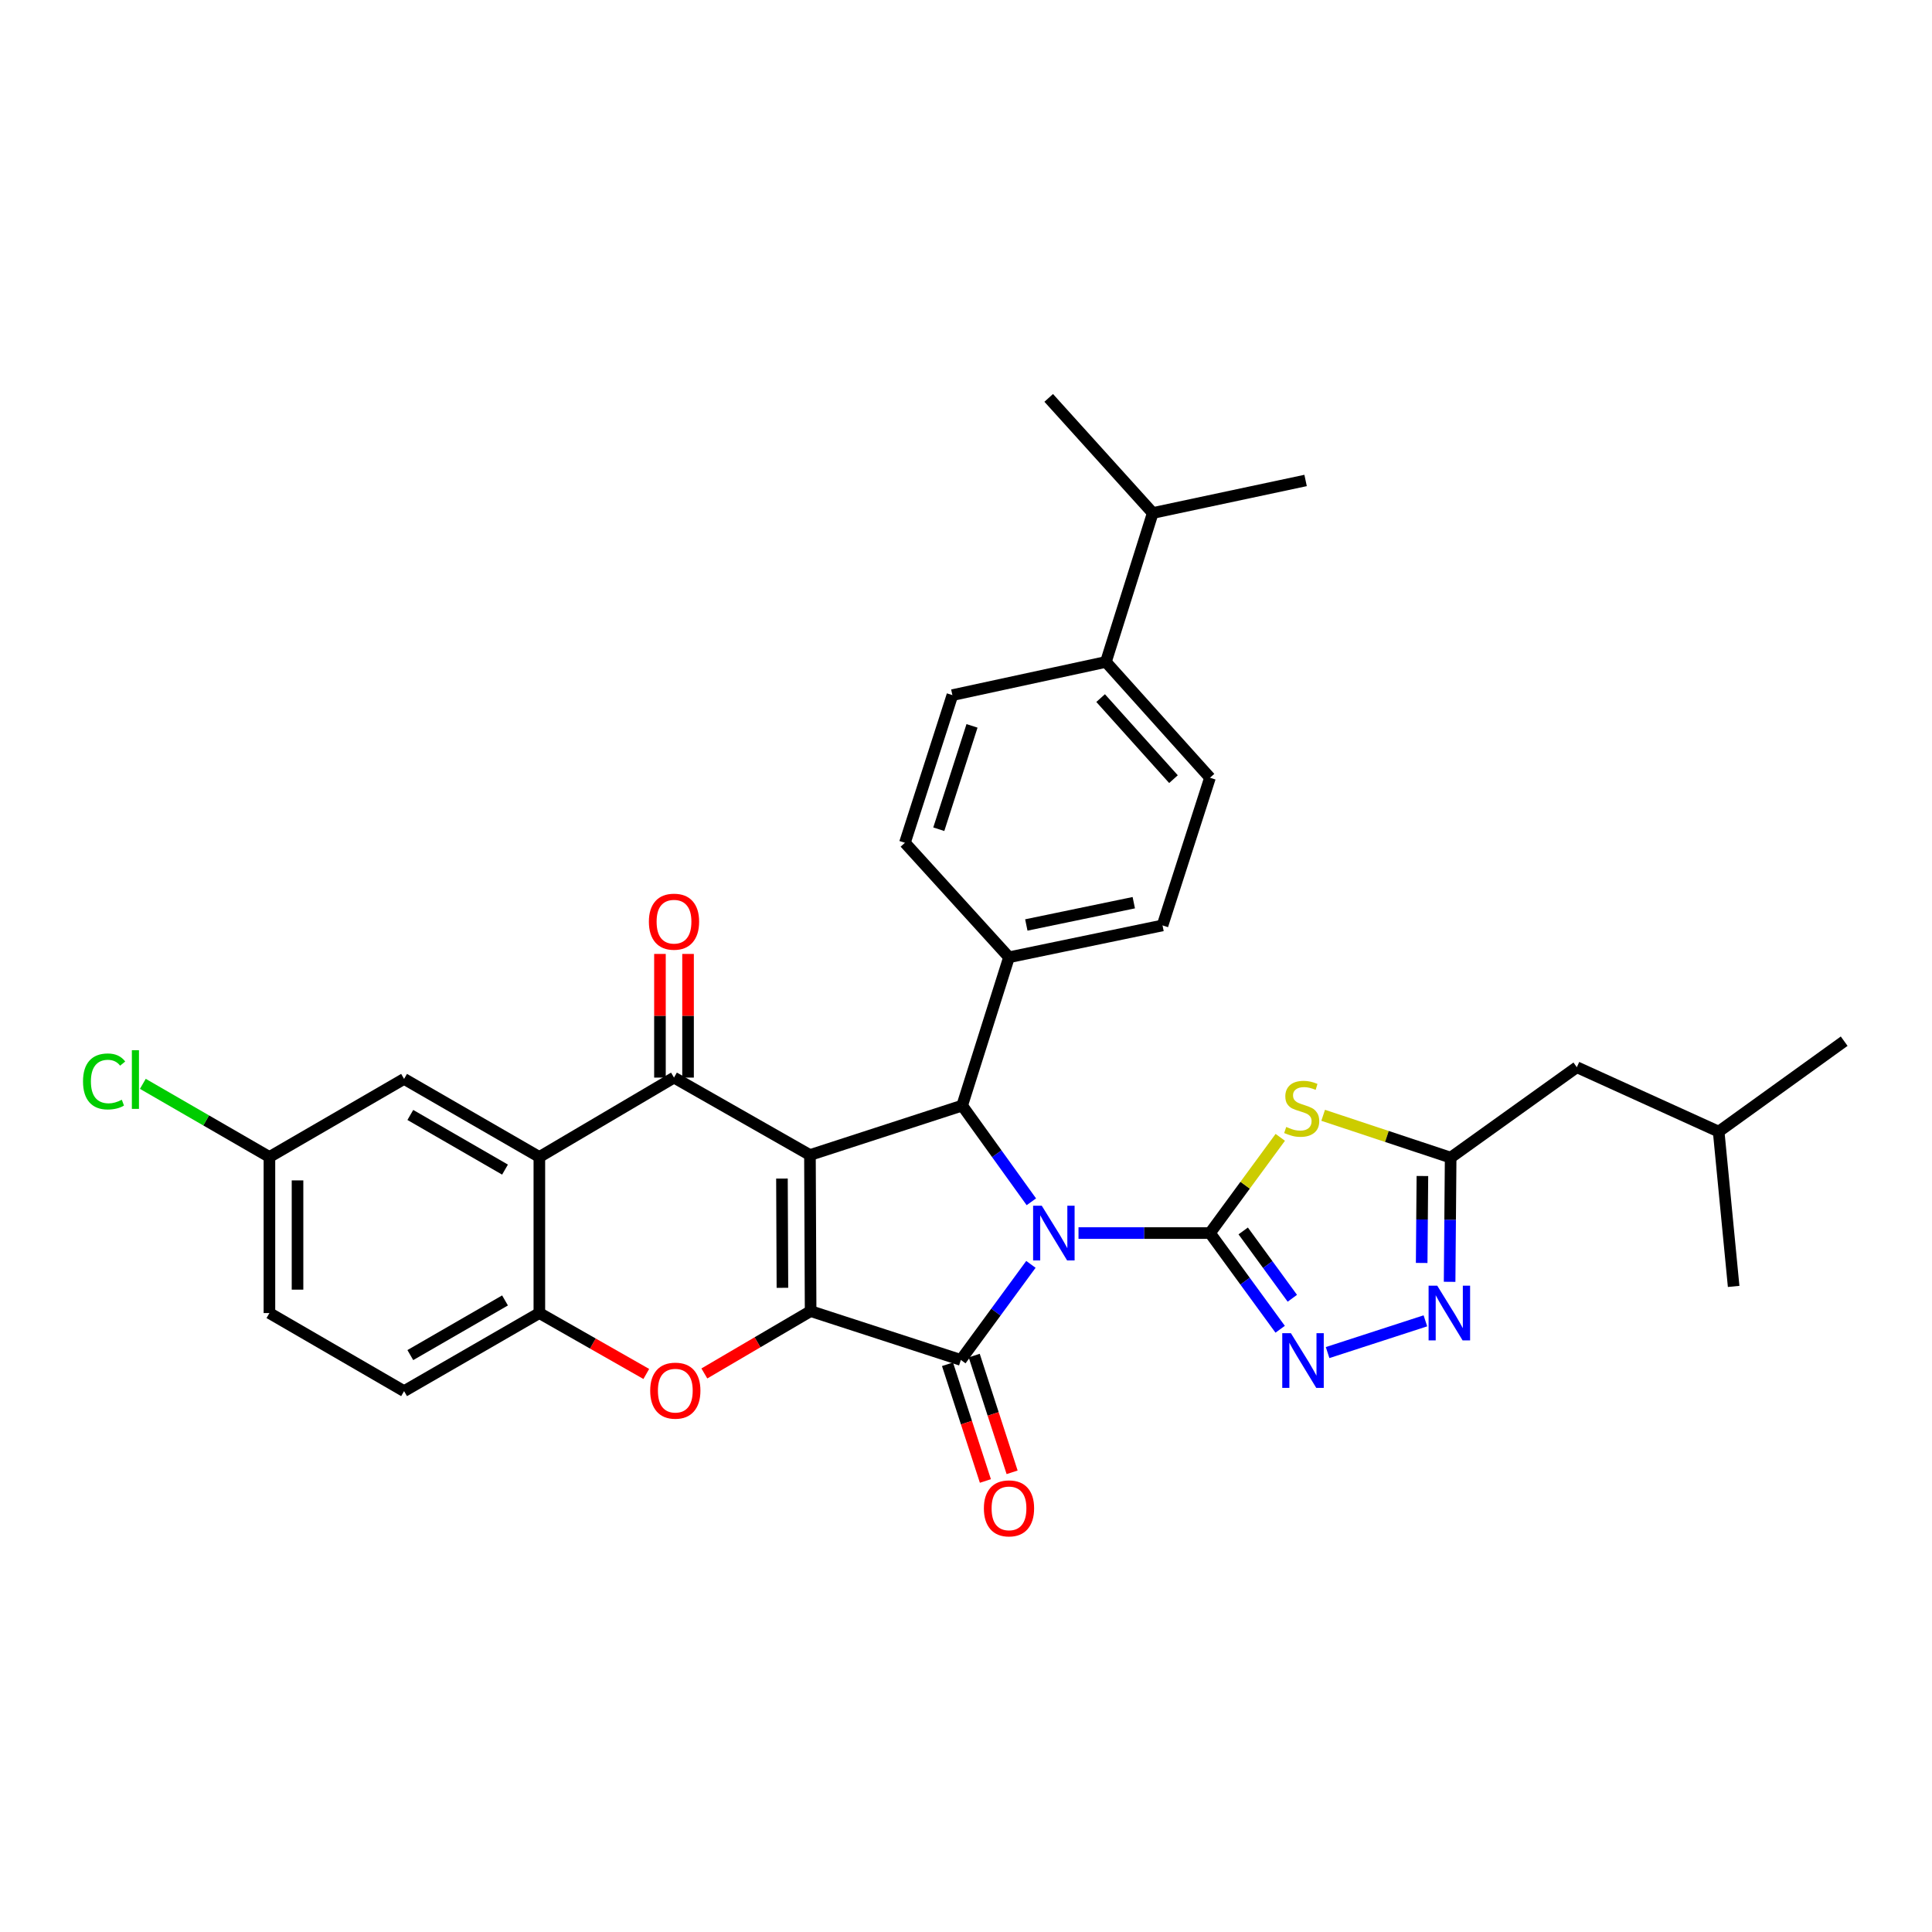 <?xml version='1.0' encoding='iso-8859-1'?>
<svg version='1.1' baseProfile='full'
              xmlns='http://www.w3.org/2000/svg'
                      xmlns:rdkit='http://www.rdkit.org/xml'
                      xmlns:xlink='http://www.w3.org/1999/xlink'
                  xml:space='preserve'
width='1000px' height='1000px' viewBox='0 0 1000 1000'>
<!-- END OF HEADER -->
<rect style='opacity:1.0;fill:#FFFFFF;stroke:none' width='1000' height='1000' x='0' y='0'> </rect>
<path class='bond-1' d='M 558.234,638.235 L 592.259,638.235' style='fill:none;fill-rule:evenodd;stroke:#0000FF;stroke-width:6px;stroke-linecap:butt;stroke-linejoin:miter;stroke-opacity:1' />
<path class='bond-1' d='M 592.259,638.235 L 626.284,638.235' style='fill:none;fill-rule:evenodd;stroke:#000000;stroke-width:6px;stroke-linecap:butt;stroke-linejoin:miter;stroke-opacity:1' />
<path class='bond-3' d='M 533.6,654.431 L 515.471,679.161' style='fill:none;fill-rule:evenodd;stroke:#0000FF;stroke-width:6px;stroke-linecap:butt;stroke-linejoin:miter;stroke-opacity:1' />
<path class='bond-3' d='M 515.471,679.161 L 497.341,703.891' style='fill:none;fill-rule:evenodd;stroke:#000000;stroke-width:6px;stroke-linecap:butt;stroke-linejoin:miter;stroke-opacity:1' />
<path class='bond-4' d='M 533.829,622.043 L 515.924,597.146' style='fill:none;fill-rule:evenodd;stroke:#0000FF;stroke-width:6px;stroke-linecap:butt;stroke-linejoin:miter;stroke-opacity:1' />
<path class='bond-4' d='M 515.924,597.146 L 498.019,572.249' style='fill:none;fill-rule:evenodd;stroke:#000000;stroke-width:6px;stroke-linecap:butt;stroke-linejoin:miter;stroke-opacity:1' />
<path class='bond-0' d='M 419.228,597.842 L 498.019,572.249' style='fill:none;fill-rule:evenodd;stroke:#000000;stroke-width:6px;stroke-linecap:butt;stroke-linejoin:miter;stroke-opacity:1' />
<path class='bond-5' d='M 419.228,597.842 L 348.862,557.764' style='fill:none;fill-rule:evenodd;stroke:#000000;stroke-width:6px;stroke-linecap:butt;stroke-linejoin:miter;stroke-opacity:1' />
<path class='bond-33' d='M 419.228,597.842 L 419.575,678.629' style='fill:none;fill-rule:evenodd;stroke:#000000;stroke-width:6px;stroke-linecap:butt;stroke-linejoin:miter;stroke-opacity:1' />
<path class='bond-33' d='M 404.738,610.022 L 404.982,666.573' style='fill:none;fill-rule:evenodd;stroke:#000000;stroke-width:6px;stroke-linecap:butt;stroke-linejoin:miter;stroke-opacity:1' />
<path class='bond-6' d='M 626.284,638.235 L 644.477,613.46' style='fill:none;fill-rule:evenodd;stroke:#000000;stroke-width:6px;stroke-linecap:butt;stroke-linejoin:miter;stroke-opacity:1' />
<path class='bond-6' d='M 644.477,613.46 L 662.67,588.685' style='fill:none;fill-rule:evenodd;stroke:#CCCC00;stroke-width:6px;stroke-linecap:butt;stroke-linejoin:miter;stroke-opacity:1' />
<path class='bond-8' d='M 626.284,638.235 L 644.448,663.128' style='fill:none;fill-rule:evenodd;stroke:#000000;stroke-width:6px;stroke-linecap:butt;stroke-linejoin:miter;stroke-opacity:1' />
<path class='bond-8' d='M 644.448,663.128 L 662.611,688.02' style='fill:none;fill-rule:evenodd;stroke:#0000FF;stroke-width:6px;stroke-linecap:butt;stroke-linejoin:miter;stroke-opacity:1' />
<path class='bond-8' d='M 643.48,637.132 L 656.195,654.556' style='fill:none;fill-rule:evenodd;stroke:#000000;stroke-width:6px;stroke-linecap:butt;stroke-linejoin:miter;stroke-opacity:1' />
<path class='bond-8' d='M 656.195,654.556 L 668.909,671.981' style='fill:none;fill-rule:evenodd;stroke:#0000FF;stroke-width:6px;stroke-linecap:butt;stroke-linejoin:miter;stroke-opacity:1' />
<path class='bond-2' d='M 419.575,678.629 L 497.341,703.891' style='fill:none;fill-rule:evenodd;stroke:#000000;stroke-width:6px;stroke-linecap:butt;stroke-linejoin:miter;stroke-opacity:1' />
<path class='bond-7' d='M 419.575,678.629 L 392.073,694.764' style='fill:none;fill-rule:evenodd;stroke:#000000;stroke-width:6px;stroke-linecap:butt;stroke-linejoin:miter;stroke-opacity:1' />
<path class='bond-7' d='M 392.073,694.764 L 364.571,710.899' style='fill:none;fill-rule:evenodd;stroke:#FF0000;stroke-width:6px;stroke-linecap:butt;stroke-linejoin:miter;stroke-opacity:1' />
<path class='bond-14' d='M 490.425,706.136 L 500.231,736.345' style='fill:none;fill-rule:evenodd;stroke:#000000;stroke-width:6px;stroke-linecap:butt;stroke-linejoin:miter;stroke-opacity:1' />
<path class='bond-14' d='M 500.231,736.345 L 510.037,766.554' style='fill:none;fill-rule:evenodd;stroke:#FF0000;stroke-width:6px;stroke-linecap:butt;stroke-linejoin:miter;stroke-opacity:1' />
<path class='bond-14' d='M 504.256,701.646 L 514.062,731.855' style='fill:none;fill-rule:evenodd;stroke:#000000;stroke-width:6px;stroke-linecap:butt;stroke-linejoin:miter;stroke-opacity:1' />
<path class='bond-14' d='M 514.062,731.855 L 523.868,762.064' style='fill:none;fill-rule:evenodd;stroke:#FF0000;stroke-width:6px;stroke-linecap:butt;stroke-linejoin:miter;stroke-opacity:1' />
<path class='bond-13' d='M 498.019,572.249 L 522.255,495.477' style='fill:none;fill-rule:evenodd;stroke:#000000;stroke-width:6px;stroke-linecap:butt;stroke-linejoin:miter;stroke-opacity:1' />
<path class='bond-9' d='M 348.862,557.764 L 279.168,598.852' style='fill:none;fill-rule:evenodd;stroke:#000000;stroke-width:6px;stroke-linecap:butt;stroke-linejoin:miter;stroke-opacity:1' />
<path class='bond-15' d='M 356.133,557.764 L 356.133,525.76' style='fill:none;fill-rule:evenodd;stroke:#000000;stroke-width:6px;stroke-linecap:butt;stroke-linejoin:miter;stroke-opacity:1' />
<path class='bond-15' d='M 356.133,525.76 L 356.133,493.756' style='fill:none;fill-rule:evenodd;stroke:#FF0000;stroke-width:6px;stroke-linecap:butt;stroke-linejoin:miter;stroke-opacity:1' />
<path class='bond-15' d='M 341.592,557.764 L 341.592,525.76' style='fill:none;fill-rule:evenodd;stroke:#000000;stroke-width:6px;stroke-linecap:butt;stroke-linejoin:miter;stroke-opacity:1' />
<path class='bond-15' d='M 341.592,525.76 L 341.592,493.756' style='fill:none;fill-rule:evenodd;stroke:#FF0000;stroke-width:6px;stroke-linecap:butt;stroke-linejoin:miter;stroke-opacity:1' />
<path class='bond-11' d='M 684.866,577.278 L 717.862,588.23' style='fill:none;fill-rule:evenodd;stroke:#CCCC00;stroke-width:6px;stroke-linecap:butt;stroke-linejoin:miter;stroke-opacity:1' />
<path class='bond-11' d='M 717.862,588.23 L 750.858,599.183' style='fill:none;fill-rule:evenodd;stroke:#000000;stroke-width:6px;stroke-linecap:butt;stroke-linejoin:miter;stroke-opacity:1' />
<path class='bond-12' d='M 334.516,711.16 L 306.842,695.399' style='fill:none;fill-rule:evenodd;stroke:#FF0000;stroke-width:6px;stroke-linecap:butt;stroke-linejoin:miter;stroke-opacity:1' />
<path class='bond-12' d='M 306.842,695.399 L 279.168,679.639' style='fill:none;fill-rule:evenodd;stroke:#000000;stroke-width:6px;stroke-linecap:butt;stroke-linejoin:miter;stroke-opacity:1' />
<path class='bond-10' d='M 687.164,700.09 L 737.783,683.662' style='fill:none;fill-rule:evenodd;stroke:#0000FF;stroke-width:6px;stroke-linecap:butt;stroke-linejoin:miter;stroke-opacity:1' />
<path class='bond-16' d='M 279.168,598.852 L 209.15,558.442' style='fill:none;fill-rule:evenodd;stroke:#000000;stroke-width:6px;stroke-linecap:butt;stroke-linejoin:miter;stroke-opacity:1' />
<path class='bond-16' d='M 261.396,605.385 L 212.384,577.098' style='fill:none;fill-rule:evenodd;stroke:#000000;stroke-width:6px;stroke-linecap:butt;stroke-linejoin:miter;stroke-opacity:1' />
<path class='bond-36' d='M 279.168,598.852 L 279.168,679.639' style='fill:none;fill-rule:evenodd;stroke:#000000;stroke-width:6px;stroke-linecap:butt;stroke-linejoin:miter;stroke-opacity:1' />
<path class='bond-34' d='M 750.315,663.467 L 750.587,631.325' style='fill:none;fill-rule:evenodd;stroke:#0000FF;stroke-width:6px;stroke-linecap:butt;stroke-linejoin:miter;stroke-opacity:1' />
<path class='bond-34' d='M 750.587,631.325 L 750.858,599.183' style='fill:none;fill-rule:evenodd;stroke:#000000;stroke-width:6px;stroke-linecap:butt;stroke-linejoin:miter;stroke-opacity:1' />
<path class='bond-34' d='M 735.856,653.702 L 736.045,631.202' style='fill:none;fill-rule:evenodd;stroke:#0000FF;stroke-width:6px;stroke-linecap:butt;stroke-linejoin:miter;stroke-opacity:1' />
<path class='bond-34' d='M 736.045,631.202 L 736.235,608.703' style='fill:none;fill-rule:evenodd;stroke:#000000;stroke-width:6px;stroke-linecap:butt;stroke-linejoin:miter;stroke-opacity:1' />
<path class='bond-23' d='M 750.858,599.183 L 816.166,552.391' style='fill:none;fill-rule:evenodd;stroke:#000000;stroke-width:6px;stroke-linecap:butt;stroke-linejoin:miter;stroke-opacity:1' />
<path class='bond-18' d='M 279.168,679.639 L 209.15,720.048' style='fill:none;fill-rule:evenodd;stroke:#000000;stroke-width:6px;stroke-linecap:butt;stroke-linejoin:miter;stroke-opacity:1' />
<path class='bond-18' d='M 261.396,673.105 L 212.384,701.392' style='fill:none;fill-rule:evenodd;stroke:#000000;stroke-width:6px;stroke-linecap:butt;stroke-linejoin:miter;stroke-opacity:1' />
<path class='bond-19' d='M 522.255,495.477 L 468.387,436.22' style='fill:none;fill-rule:evenodd;stroke:#000000;stroke-width:6px;stroke-linecap:butt;stroke-linejoin:miter;stroke-opacity:1' />
<path class='bond-20' d='M 522.255,495.477 L 601.717,478.996' style='fill:none;fill-rule:evenodd;stroke:#000000;stroke-width:6px;stroke-linecap:butt;stroke-linejoin:miter;stroke-opacity:1' />
<path class='bond-20' d='M 531.221,478.766 L 586.845,467.23' style='fill:none;fill-rule:evenodd;stroke:#000000;stroke-width:6px;stroke-linecap:butt;stroke-linejoin:miter;stroke-opacity:1' />
<path class='bond-24' d='M 209.15,558.442 L 139.455,598.852' style='fill:none;fill-rule:evenodd;stroke:#000000;stroke-width:6px;stroke-linecap:butt;stroke-linejoin:miter;stroke-opacity:1' />
<path class='bond-17' d='M 572.416,342.62 L 626.284,402.556' style='fill:none;fill-rule:evenodd;stroke:#000000;stroke-width:6px;stroke-linecap:butt;stroke-linejoin:miter;stroke-opacity:1' />
<path class='bond-17' d='M 569.681,361.331 L 607.389,403.286' style='fill:none;fill-rule:evenodd;stroke:#000000;stroke-width:6px;stroke-linecap:butt;stroke-linejoin:miter;stroke-opacity:1' />
<path class='bond-25' d='M 572.416,342.62 L 596.66,265.533' style='fill:none;fill-rule:evenodd;stroke:#000000;stroke-width:6px;stroke-linecap:butt;stroke-linejoin:miter;stroke-opacity:1' />
<path class='bond-35' d='M 572.416,342.62 L 492.954,359.796' style='fill:none;fill-rule:evenodd;stroke:#000000;stroke-width:6px;stroke-linecap:butt;stroke-linejoin:miter;stroke-opacity:1' />
<path class='bond-26' d='M 209.15,720.048 L 139.455,679.639' style='fill:none;fill-rule:evenodd;stroke:#000000;stroke-width:6px;stroke-linecap:butt;stroke-linejoin:miter;stroke-opacity:1' />
<path class='bond-22' d='M 468.387,436.22 L 492.954,359.796' style='fill:none;fill-rule:evenodd;stroke:#000000;stroke-width:6px;stroke-linecap:butt;stroke-linejoin:miter;stroke-opacity:1' />
<path class='bond-22' d='M 485.916,429.206 L 503.113,375.709' style='fill:none;fill-rule:evenodd;stroke:#000000;stroke-width:6px;stroke-linecap:butt;stroke-linejoin:miter;stroke-opacity:1' />
<path class='bond-21' d='M 601.717,478.996 L 626.284,402.556' style='fill:none;fill-rule:evenodd;stroke:#000000;stroke-width:6px;stroke-linecap:butt;stroke-linejoin:miter;stroke-opacity:1' />
<path class='bond-28' d='M 816.166,552.391 L 889.577,585.724' style='fill:none;fill-rule:evenodd;stroke:#000000;stroke-width:6px;stroke-linecap:butt;stroke-linejoin:miter;stroke-opacity:1' />
<path class='bond-27' d='M 139.455,598.852 L 106.695,579.923' style='fill:none;fill-rule:evenodd;stroke:#000000;stroke-width:6px;stroke-linecap:butt;stroke-linejoin:miter;stroke-opacity:1' />
<path class='bond-27' d='M 106.695,579.923 L 73.934,560.994' style='fill:none;fill-rule:evenodd;stroke:#00CC00;stroke-width:6px;stroke-linecap:butt;stroke-linejoin:miter;stroke-opacity:1' />
<path class='bond-37' d='M 139.455,598.852 L 139.455,679.639' style='fill:none;fill-rule:evenodd;stroke:#000000;stroke-width:6px;stroke-linecap:butt;stroke-linejoin:miter;stroke-opacity:1' />
<path class='bond-37' d='M 153.997,610.97 L 153.997,667.521' style='fill:none;fill-rule:evenodd;stroke:#000000;stroke-width:6px;stroke-linecap:butt;stroke-linejoin:miter;stroke-opacity:1' />
<path class='bond-29' d='M 596.66,265.533 L 675.774,248.689' style='fill:none;fill-rule:evenodd;stroke:#000000;stroke-width:6px;stroke-linecap:butt;stroke-linejoin:miter;stroke-opacity:1' />
<path class='bond-30' d='M 596.66,265.533 L 542.807,205.945' style='fill:none;fill-rule:evenodd;stroke:#000000;stroke-width:6px;stroke-linecap:butt;stroke-linejoin:miter;stroke-opacity:1' />
<path class='bond-31' d='M 889.577,585.724 L 954.545,538.916' style='fill:none;fill-rule:evenodd;stroke:#000000;stroke-width:6px;stroke-linecap:butt;stroke-linejoin:miter;stroke-opacity:1' />
<path class='bond-32' d='M 889.577,585.724 L 897.332,665.848' style='fill:none;fill-rule:evenodd;stroke:#000000;stroke-width:6px;stroke-linecap:butt;stroke-linejoin:miter;stroke-opacity:1' />
<path  class='atom-0' d='M 539.213 624.075
L 548.493 639.075
Q 549.413 640.555, 550.893 643.235
Q 552.373 645.915, 552.453 646.075
L 552.453 624.075
L 556.213 624.075
L 556.213 652.395
L 552.333 652.395
L 542.373 635.995
Q 541.213 634.075, 539.973 631.875
Q 538.773 629.675, 538.413 628.995
L 538.413 652.395
L 534.733 652.395
L 534.733 624.075
L 539.213 624.075
' fill='#0000FF'/>
<path  class='atom-7' d='M 665.755 583.31
Q 666.075 583.43, 667.395 583.99
Q 668.715 584.55, 670.155 584.91
Q 671.635 585.23, 673.075 585.23
Q 675.755 585.23, 677.315 583.95
Q 678.875 582.63, 678.875 580.35
Q 678.875 578.79, 678.075 577.83
Q 677.315 576.87, 676.115 576.35
Q 674.915 575.83, 672.915 575.23
Q 670.395 574.47, 668.875 573.75
Q 667.395 573.03, 666.315 571.51
Q 665.275 569.99, 665.275 567.43
Q 665.275 563.87, 667.675 561.67
Q 670.115 559.47, 674.915 559.47
Q 678.195 559.47, 681.915 561.03
L 680.995 564.11
Q 677.595 562.71, 675.035 562.71
Q 672.275 562.71, 670.755 563.87
Q 669.235 564.99, 669.275 566.95
Q 669.275 568.47, 670.035 569.39
Q 670.835 570.31, 671.955 570.83
Q 673.115 571.35, 675.035 571.95
Q 677.595 572.75, 679.115 573.55
Q 680.635 574.35, 681.715 575.99
Q 682.835 577.59, 682.835 580.35
Q 682.835 584.27, 680.195 586.39
Q 677.595 588.47, 673.235 588.47
Q 670.715 588.47, 668.795 587.91
Q 666.915 587.39, 664.675 586.47
L 665.755 583.31
' fill='#CCCC00'/>
<path  class='atom-8' d='M 336.541 719.797
Q 336.541 712.997, 339.901 709.197
Q 343.261 705.397, 349.541 705.397
Q 355.821 705.397, 359.181 709.197
Q 362.541 712.997, 362.541 719.797
Q 362.541 726.677, 359.141 730.597
Q 355.741 734.477, 349.541 734.477
Q 343.301 734.477, 339.901 730.597
Q 336.541 726.717, 336.541 719.797
M 349.541 731.277
Q 353.861 731.277, 356.181 728.397
Q 358.541 725.477, 358.541 719.797
Q 358.541 714.237, 356.181 711.437
Q 353.861 708.597, 349.541 708.597
Q 345.221 708.597, 342.861 711.397
Q 340.541 714.197, 340.541 719.797
Q 340.541 725.517, 342.861 728.397
Q 345.221 731.277, 349.541 731.277
' fill='#FF0000'/>
<path  class='atom-9' d='M 668.173 690.062
L 677.453 705.062
Q 678.373 706.542, 679.853 709.222
Q 681.333 711.902, 681.413 712.062
L 681.413 690.062
L 685.173 690.062
L 685.173 718.382
L 681.293 718.382
L 671.333 701.982
Q 670.173 700.062, 668.933 697.862
Q 667.733 695.662, 667.373 694.982
L 667.373 718.382
L 663.693 718.382
L 663.693 690.062
L 668.173 690.062
' fill='#0000FF'/>
<path  class='atom-11' d='M 743.919 665.479
L 753.199 680.479
Q 754.119 681.959, 755.599 684.639
Q 757.079 687.319, 757.159 687.479
L 757.159 665.479
L 760.919 665.479
L 760.919 693.799
L 757.039 693.799
L 747.079 677.399
Q 745.919 675.479, 744.679 673.279
Q 743.479 671.079, 743.119 670.399
L 743.119 693.799
L 739.439 693.799
L 739.439 665.479
L 743.919 665.479
' fill='#0000FF'/>
<path  class='atom-15' d='M 509.255 780.726
Q 509.255 773.926, 512.615 770.126
Q 515.975 766.326, 522.255 766.326
Q 528.535 766.326, 531.895 770.126
Q 535.255 773.926, 535.255 780.726
Q 535.255 787.606, 531.855 791.526
Q 528.455 795.406, 522.255 795.406
Q 516.015 795.406, 512.615 791.526
Q 509.255 787.646, 509.255 780.726
M 522.255 792.206
Q 526.575 792.206, 528.895 789.326
Q 531.255 786.406, 531.255 780.726
Q 531.255 775.166, 528.895 772.366
Q 526.575 769.526, 522.255 769.526
Q 517.935 769.526, 515.575 772.326
Q 513.255 775.126, 513.255 780.726
Q 513.255 786.446, 515.575 789.326
Q 517.935 792.206, 522.255 792.206
' fill='#FF0000'/>
<path  class='atom-16' d='M 335.862 477.057
Q 335.862 470.257, 339.222 466.457
Q 342.582 462.657, 348.862 462.657
Q 355.142 462.657, 358.502 466.457
Q 361.862 470.257, 361.862 477.057
Q 361.862 483.937, 358.462 487.857
Q 355.062 491.737, 348.862 491.737
Q 342.622 491.737, 339.222 487.857
Q 335.862 483.977, 335.862 477.057
M 348.862 488.537
Q 353.182 488.537, 355.502 485.657
Q 357.862 482.737, 357.862 477.057
Q 357.862 471.497, 355.502 468.697
Q 353.182 465.857, 348.862 465.857
Q 344.542 465.857, 342.182 468.657
Q 339.862 471.457, 339.862 477.057
Q 339.862 482.777, 342.182 485.657
Q 344.542 488.537, 348.862 488.537
' fill='#FF0000'/>
<path  class='atom-28' d='M 42.971 559.753
Q 42.971 552.713, 46.251 549.033
Q 49.571 545.313, 55.851 545.313
Q 61.691 545.313, 64.811 549.433
L 62.171 551.593
Q 59.891 548.593, 55.851 548.593
Q 51.571 548.593, 49.291 551.473
Q 47.051 554.313, 47.051 559.753
Q 47.051 565.353, 49.371 568.233
Q 51.731 571.113, 56.291 571.113
Q 59.411 571.113, 63.051 569.233
L 64.171 572.233
Q 62.691 573.193, 60.451 573.753
Q 58.211 574.313, 55.731 574.313
Q 49.571 574.313, 46.251 570.553
Q 42.971 566.793, 42.971 559.753
' fill='#00CC00'/>
<path  class='atom-28' d='M 68.251 543.593
L 71.931 543.593
L 71.931 573.953
L 68.251 573.953
L 68.251 543.593
' fill='#00CC00'/>
</svg>
